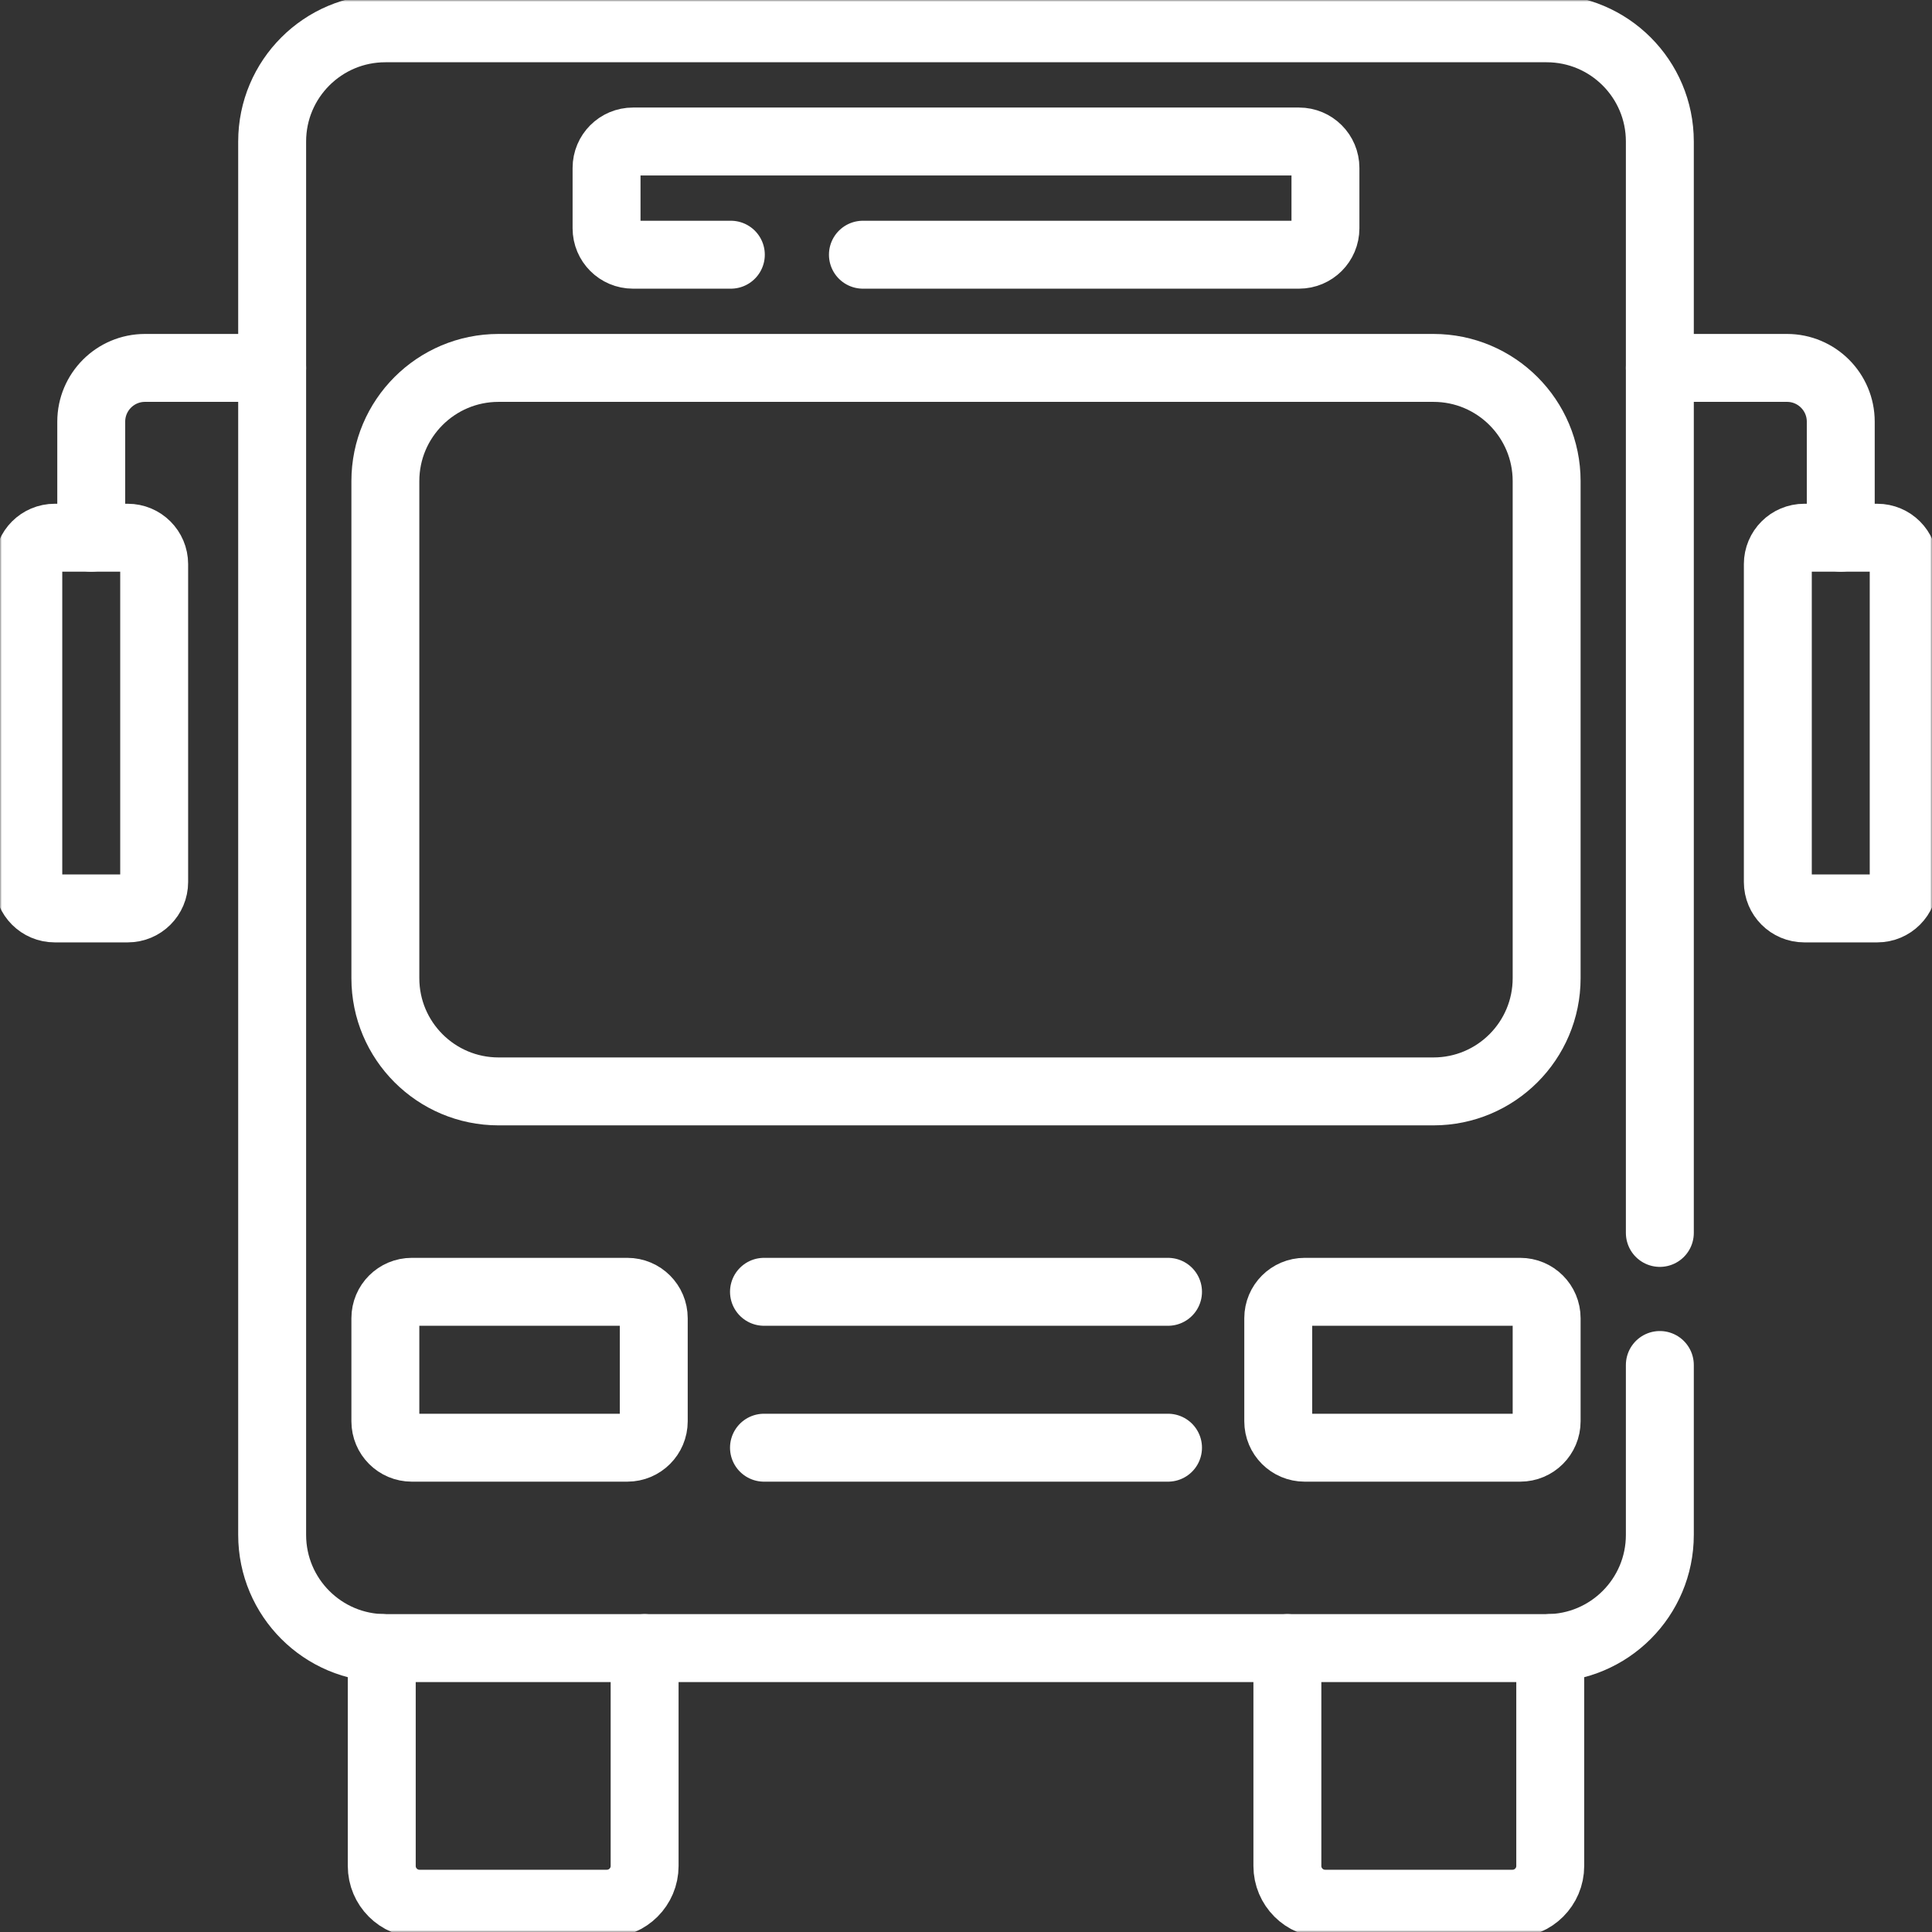 <svg xmlns="http://www.w3.org/2000/svg" width="512" height="512" viewBox="0 0 512 512" fill="none"><rect x="0" y="0" width="512" height="512" fill="#333333" stroke="none"/><g clip-path="url(#clip0_164_633)"><mask id="mask0_164_633" style="mask-type:luminance" maskUnits="userSpaceOnUse" x="0" y="0" width="512" height="512"><path d="M0 3.05176e-05H512V512H0V3.05176e-05Z" fill="white"></path></mask><g mask="url(#mask0_164_633)"><path d="M439.875 97.5H473.571C481.441 97.5 487.82 103.88 487.82 111.749V142.5" stroke="white" stroke-width="18" stroke-miterlimit="10" stroke-linecap="round" stroke-linejoin="round"></path><path d="M72.125 97.5H38.429C30.559 97.5 24.18 103.88 24.18 111.749V142.5" stroke="white" stroke-width="18" stroke-miterlimit="10" stroke-linecap="round" stroke-linejoin="round"></path><path d="M497.5 240.741H478.142C474.276 240.741 471.142 237.607 471.142 233.741V149.5C471.142 145.634 474.276 142.5 478.142 142.5H497.5C501.366 142.5 504.5 145.634 504.5 149.5V233.741C504.5 237.607 501.366 240.741 497.5 240.741Z" stroke="white" stroke-width="18" stroke-miterlimit="10" stroke-linecap="round" stroke-linejoin="round"></path><path d="M33.858 240.741H14.5C10.634 240.741 7.5 237.607 7.5 233.741V149.5C7.5 145.634 10.634 142.5 14.5 142.5H33.858C37.724 142.5 40.858 145.634 40.858 149.5V233.741C40.858 237.607 37.724 240.741 33.858 240.741Z" stroke="white" stroke-width="18" stroke-miterlimit="10" stroke-linecap="round" stroke-linejoin="round"></path><path d="M170.83 436.76V494.5C170.83 500.02 166.35 504.5 160.83 504.5H111.17C105.65 504.5 101.17 500.02 101.17 494.5V436.74" stroke="white" stroke-width="18" stroke-miterlimit="10" stroke-linecap="round" stroke-linejoin="round"></path><path d="M410.83 436.74V494.5C410.83 500.019 406.35 504.5 400.83 504.5H351.17C345.65 504.5 341.17 500.019 341.17 494.5V436.76" stroke="white" stroke-width="18" stroke-miterlimit="10" stroke-linecap="round" stroke-linejoin="round"></path><path d="M439.875 361.738V406.763C439.875 423.332 426.444 436.763 409.875 436.763H102.125C85.555 436.763 72.124 423.332 72.124 406.763V37.5C72.124 20.931 85.555 7.5 102.125 7.5H409.875C426.444 7.5 439.875 20.931 439.875 37.5V326.738" stroke="white" stroke-width="18" stroke-miterlimit="10" stroke-linecap="round" stroke-linejoin="round"></path><path d="M379.875 289.233H132.125C115.556 289.233 102.125 275.801 102.125 259.233V127.5C102.125 110.931 115.556 97.5 132.125 97.5H379.875C396.444 97.5 409.875 110.931 409.875 127.5V259.233C409.875 275.801 396.444 289.233 379.875 289.233Z" stroke="white" stroke-width="18" stroke-miterlimit="10" stroke-linecap="round" stroke-linejoin="round"></path><path d="M193.681 67.5H167.744C163.877 67.5 160.743 64.366 160.743 60.5V44.5C160.743 40.634 163.877 37.5 167.744 37.5H344.257C348.123 37.5 351.257 40.634 351.257 44.5V60.5C351.257 64.366 348.123 67.5 344.257 67.5H228.681" stroke="white" stroke-width="18" stroke-miterlimit="10" stroke-linecap="round" stroke-linejoin="round"></path><path d="M402.876 383.654H345.749C341.883 383.654 338.749 380.52 338.749 376.654V349.342C338.749 345.476 341.883 342.342 345.749 342.342H402.876C406.742 342.342 409.876 345.476 409.876 349.342V376.654C409.876 380.52 406.742 383.654 402.876 383.654Z" stroke="white" stroke-width="18" stroke-miterlimit="10" stroke-linecap="round" stroke-linejoin="round"></path><path d="M166.252 383.654H109.125C105.259 383.654 102.125 380.52 102.125 376.654V349.342C102.125 345.476 105.259 342.342 109.125 342.342H166.252C170.118 342.342 173.252 345.476 173.252 349.342V376.654C173.252 380.52 170.118 383.654 166.252 383.654Z" stroke="white" stroke-width="18" stroke-miterlimit="10" stroke-linecap="round" stroke-linejoin="round"></path><path d="M309.537 342.343H202.464" stroke="white" stroke-width="18" stroke-miterlimit="10" stroke-linecap="round" stroke-linejoin="round"></path><path d="M309.537 383.654H202.464" stroke="white" stroke-width="18" stroke-miterlimit="10" stroke-linecap="round" stroke-linejoin="round"></path></g></g><defs><clipPath id="clip0_164_633"><rect width="512" height="512" fill="white"></rect></clipPath></defs></svg>